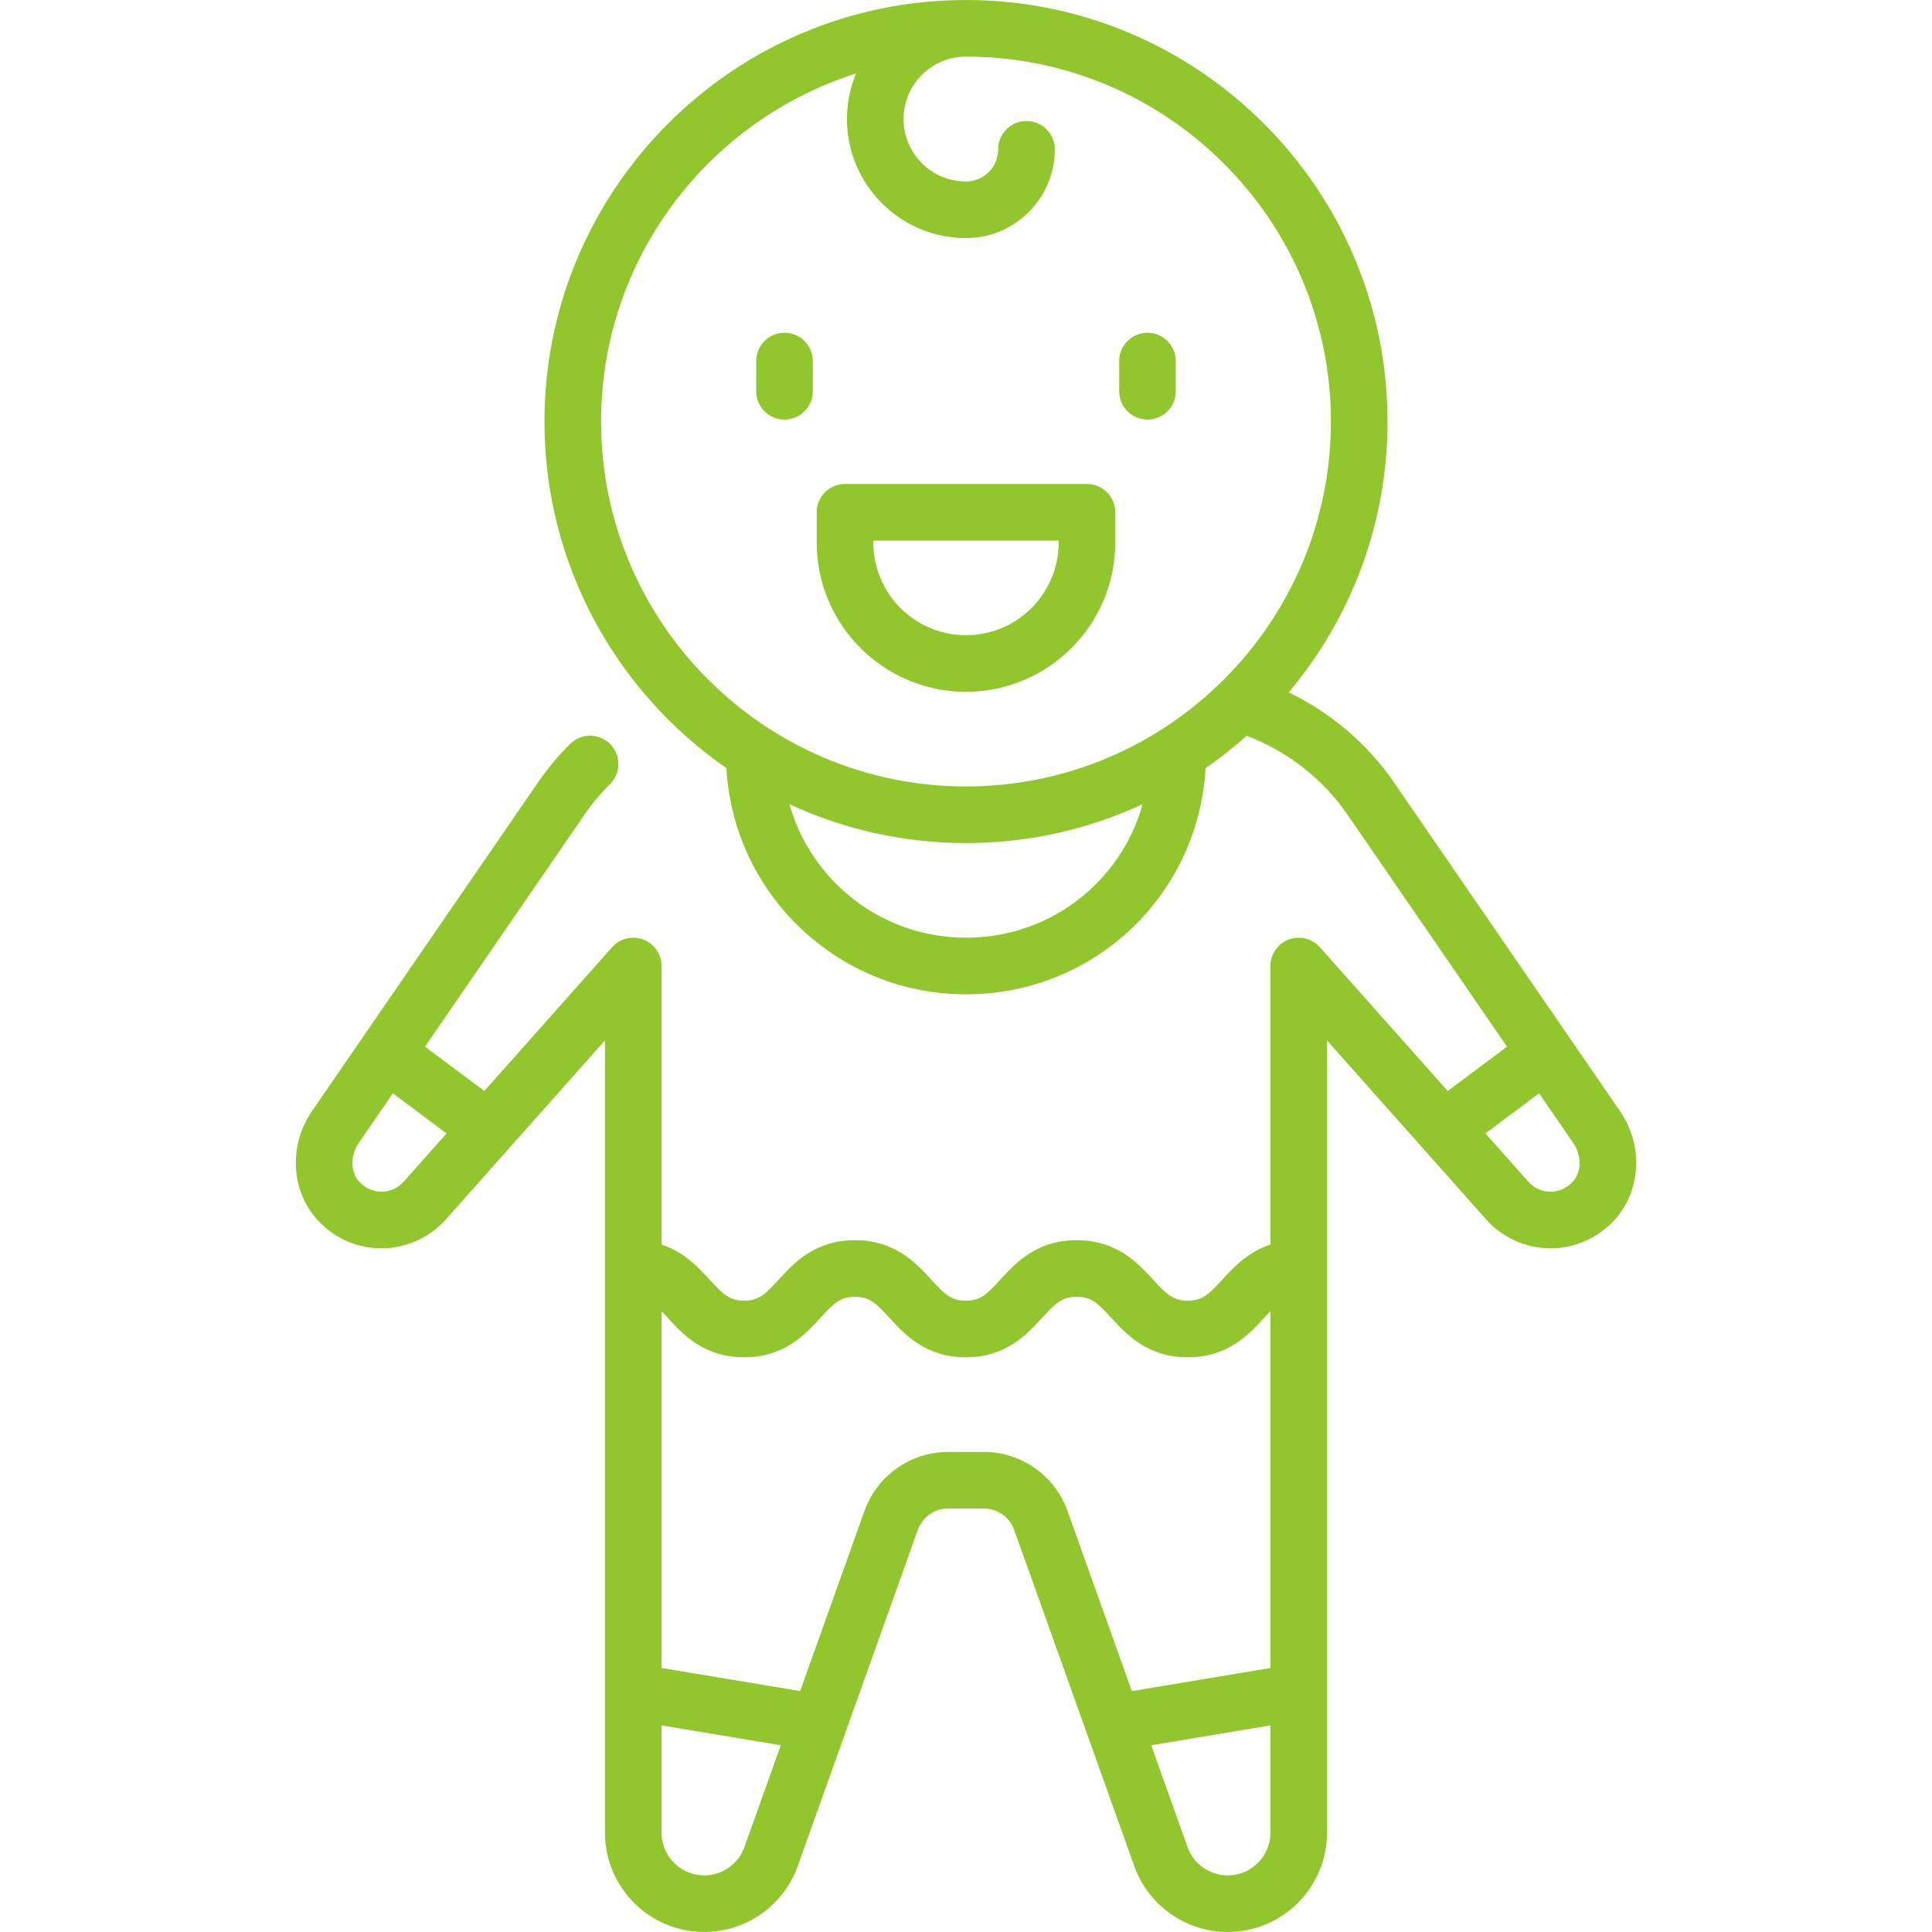 <?xml version="1.0" encoding="UTF-8"?> <!-- Generator: Adobe Illustrator 19.0.0, SVG Export Plug-In . SVG Version: 6.00 Build 0) --> <svg xmlns="http://www.w3.org/2000/svg" xmlns:xlink="http://www.w3.org/1999/xlink" id="Capa_1" x="0px" y="0px" viewBox="0 0 512 512" style="enable-background:new 0 0 512 512;" xml:space="preserve" width="512px" height="512px"> <g> <g> <path d="M207.902,88.178c-4.142,0-7.5,3.357-7.5,7.5v8.016c0,4.143,3.358,7.5,7.5,7.5c4.142,0,7.5-3.357,7.5-7.5v-8.016 C215.402,91.535,212.045,88.178,207.902,88.178z" fill="#91c72c"></path> </g> </g> <g> <g> <path d="M304.096,88.177c-4.142,0-7.5,3.357-7.5,7.5v8.016c0,4.143,3.358,7.5,7.5,7.5c4.142,0,7.5-3.357,7.5-7.5v-8.016 C311.596,91.534,308.238,88.177,304.096,88.177z" fill="#91c72c"></path> </g> </g> <g> <g> <path d="M429.332,294.478l-59.864-87.073c-7.065-10.277-16.769-18.527-27.936-23.925c16.327-19.426,26.177-44.467,26.177-71.769 C367.709,50.113,317.596,0,255.999,0S144.29,50.113,144.29,111.71c0,38.028,19.105,71.673,48.216,91.857 c0.902,15.84,7.583,30.601,18.983,41.768c11.96,11.714,27.767,18.165,44.51,18.165c33.966,0,61.574-26.212,63.489-59.93 c3.804-2.637,7.437-5.503,10.878-8.58c10.785,4.065,20.195,11.39,26.741,20.912l42.26,61.468l-15.71,11.756l-33.875-38.108 c-2.069-2.328-5.361-3.134-8.271-2.028c-2.911,1.107-4.834,3.897-4.834,7.011v73.816c-5.996,1.962-9.774,6.06-12.739,9.291 c-3.556,3.874-5.292,5.587-9.188,5.587s-5.632-1.713-9.188-5.587c-4.045-4.408-9.586-10.445-20.239-10.445 c-10.646,0-16.179,6.04-20.22,10.45c-3.547,3.872-5.279,5.583-9.16,5.583c-3.879,0-5.61-1.711-9.156-5.582 c-4.04-4.41-9.573-10.45-20.217-10.45c-10.643,0-16.176,6.04-20.215,10.451c-3.545,3.871-5.276,5.582-9.154,5.582 c-3.88,0-5.612-1.711-9.159-5.582c-2.96-3.231-6.732-7.328-12.718-9.292V256c0-3.114-1.924-5.904-4.834-7.011 c-2.911-1.105-6.202-0.3-8.271,2.028l-33.875,38.108l-15.71-11.756l42.259-61.468c1.996-2.902,4.273-5.631,6.77-8.109 c2.94-2.918,2.957-7.667,0.039-10.606c-2.918-2.939-7.667-2.957-10.606-0.039c-3.159,3.136-6.04,6.587-8.563,10.257 l-59.864,87.074c-6.265,9.111-5.571,21.314,1.65,29.016c4.509,4.809,10.561,7.417,17.077,7.323 c6.405-0.085,12.518-2.878,16.771-7.663l42.158-47.427v209.964c0,14.507,11.802,26.309,26.309,26.309 c11.09,0,21.047-7.017,24.776-17.46l31.823-89.103c1.209-3.387,4.439-5.662,8.035-5.662h9.468c3.597,0,6.826,2.275,8.036,5.662 l31.822,89.103c3.729,10.444,13.687,17.46,24.776,17.46c14.507,0,26.309-11.802,26.309-26.309V275.727l42.157,47.426 c4.253,4.786,10.366,7.579,16.772,7.664c6.451,0.083,12.567-2.514,17.077-7.323C434.902,315.792,435.596,303.589,429.332,294.478z M255.999,248.5c-12.795,0-24.875-4.93-34.014-13.881c-6.146-6.02-10.492-13.406-12.768-21.481 c14.239,6.594,30.087,10.282,46.782,10.282c16.704,0,32.559-3.692,46.804-10.292C297.072,233.675,278.332,248.5,255.999,248.5z M255.999,208.419c-53.326,0-96.709-43.383-96.709-96.709c0-43.175,28.441-79.829,67.57-92.22 c-1.546,3.717-2.409,7.788-2.409,12.059c0,17.396,14.152,31.548,31.548,31.548c12.976,0,23.532-10.557,23.532-23.532 c0-4.142-3.358-7.5-7.5-7.5c-4.142,0-7.5,3.358-7.5,7.5c0,4.705-3.828,8.532-8.532,8.532c-9.125,0-16.548-7.424-16.548-16.548 c0-9.124,7.423-16.549,16.548-16.549c53.326,0,96.71,43.384,96.71,96.71C352.709,165.036,309.325,208.419,255.999,208.419z M106.953,313.188c-1.459,1.642-3.559,2.601-5.759,2.63c-2.235,0.015-4.345-0.889-5.935-2.585 c-2.396-2.555-2.496-6.965-0.232-10.257l9.099-13.236l14.214,10.637L106.953,313.188z M197.281,489.495 c-1.604,4.489-5.883,7.505-10.65,7.505c-6.236,0-11.309-5.073-11.309-11.309v-28.45l31.598,5.266L197.281,489.495z M336.677,485.691c-0.001,6.236-5.074,11.309-11.31,11.309c-4.767,0-9.047-3.016-10.65-7.505l-9.638-26.988l31.598-5.266V485.691z M336.677,442.035l-36.724,6.121l-17.058-47.763c-3.336-9.342-12.243-15.619-22.162-15.619h-9.468 c-9.919,0-18.825,6.276-22.161,15.617l-17.058,47.763l-36.724-6.121v-94.556c0.517,0.535,1.056,1.108,1.659,1.767 c4.04,4.41,9.574,10.449,20.218,10.449s16.176-6.04,20.215-10.45c3.545-3.871,5.276-5.582,9.154-5.582 c3.879,0,5.61,1.712,9.156,5.583c4.04,4.41,9.573,10.45,20.217,10.45c10.645,0,16.179-6.039,20.22-10.449 c3.547-3.871,5.279-5.583,9.161-5.583c3.896,0,5.632,1.713,9.188,5.587c4.045,4.408,9.586,10.445,20.24,10.445 c10.653,0,16.194-6.037,20.239-10.444c0.614-0.669,1.162-1.251,1.688-1.794V442.035z M416.739,313.233 c-1.59,1.696-3.696,2.597-5.934,2.585c-2.201-0.029-4.3-0.988-5.76-2.631l-11.387-12.811l14.214-10.637l9.099,13.235 C419.235,306.268,419.135,310.678,416.739,313.233z" fill="#91c72c"></path> </g> </g> <g> <g> <path d="M288.064,128.257h-64.129c-4.142,0-7.5,3.358-7.5,7.5v8.017c0,21.815,17.749,39.564,39.564,39.564 s39.565-17.748,39.565-39.564v-8.017C295.564,131.615,292.206,128.257,288.064,128.257z M280.564,143.774 c0,13.545-11.02,24.564-24.564,24.564c-13.544,0-24.565-11.019-24.565-24.564v-0.517h49.129V143.774z" fill="#91c72c"></path> </g> </g> <g> </g> <g> </g> <g> </g> <g> </g> <g> </g> <g> </g> <g> </g> <g> </g> <g> </g> <g> </g> <g> </g> <g> </g> <g> </g> <g> </g> <g> </g> </svg> 